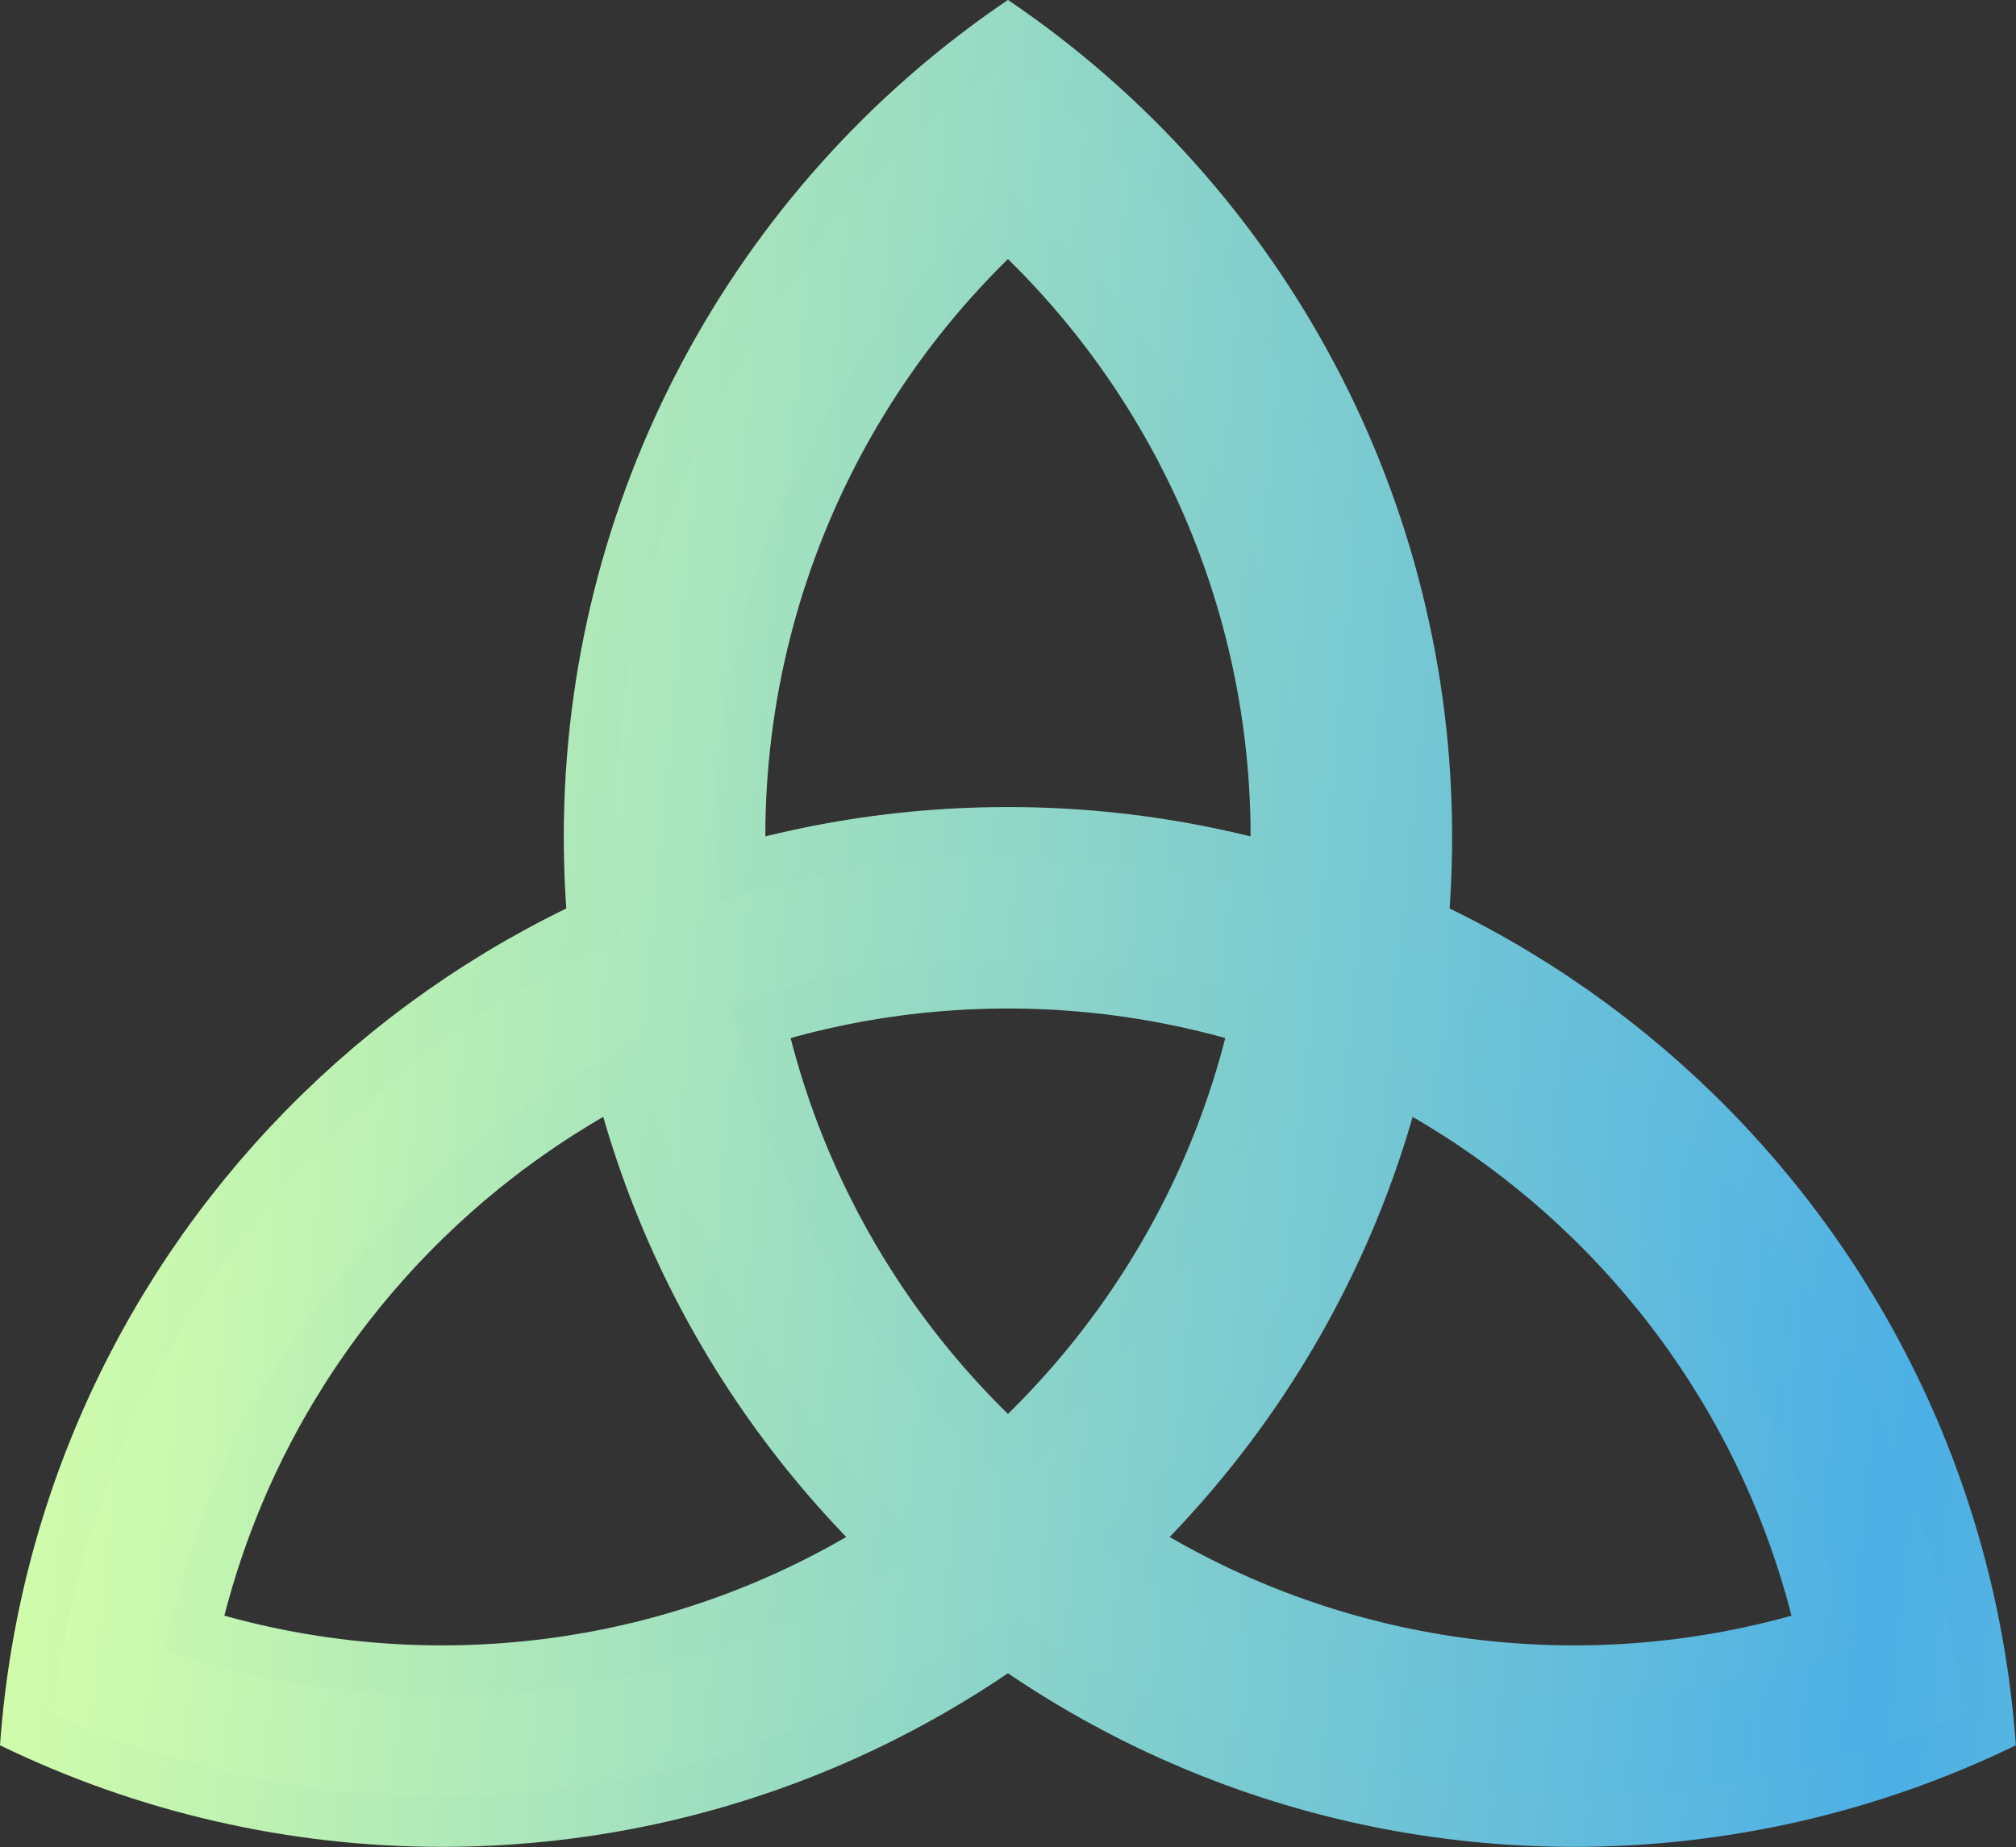 <?xml version="1.0" encoding="UTF-8" standalone="no"?><svg xmlns="http://www.w3.org/2000/svg" xmlns:xlink="http://www.w3.org/1999/xlink" fill="#000000" height="308" preserveAspectRatio="xMidYMid meet" version="1" viewBox="-2.0 -0.0 336.1 308.0" width="336.1" zoomAndPan="magnify"><rect x="-2.0" y="-0.0" width="336.1" height="308.0" fill="#333333" stroke="none"/><defs><linearGradient id="a" spreadMethod="reflect" x1="0.008" x2="0.992" xlink:actuate="onLoad" xlink:show="other" xlink:type="simple" y1="0.459" y2="0.541"><stop offset="0" stop-color="#d4ffaa" stop-opacity="0.996"/><stop offset="1" stop-color="#4db0e6" stop-opacity="0.996"/></linearGradient></defs><g fill="none" stroke="url(#a)" stroke-miterlimit="10"><path d="m317.32 292.22c-5.68-79.359-71.717-140.84-151.28-140.84s-145.6 61.482-151.28 140.84m-9.401-16.283c20.65 10.031 43.309 15.242 66.266 15.242 83.719 0 151.67-67.945 151.67-151.67 0-50.333-24.971-97.386-66.653-125.6m18.802 1e-3c-41.682 28.213-66.652 75.267-66.652 125.6 0 83.72 67.945 151.67 151.67 151.67 22.957 0 45.615-5.211 66.266-15.242" stroke-width="33.6"/><path d="m316.83 286.8c-8.299-77.029-73.318-135.42-150.79-135.42-77.475 0-142.5 58.391-150.79 135.42m-4.949-8.57c19.317 8.54 40.206 12.951 61.328 12.951 83.719 0 151.67-67.945 151.67-151.67 0-48.41-23.111-93.912-62.201-122.47m9.895 0c-39.09 28.556-62.199 74.058-62.199 122.47 0 83.72 67.945 151.67 151.67 151.67 21.121 0 42.01-4.411 61.328-12.951" stroke-width="16.8"/></g></svg>